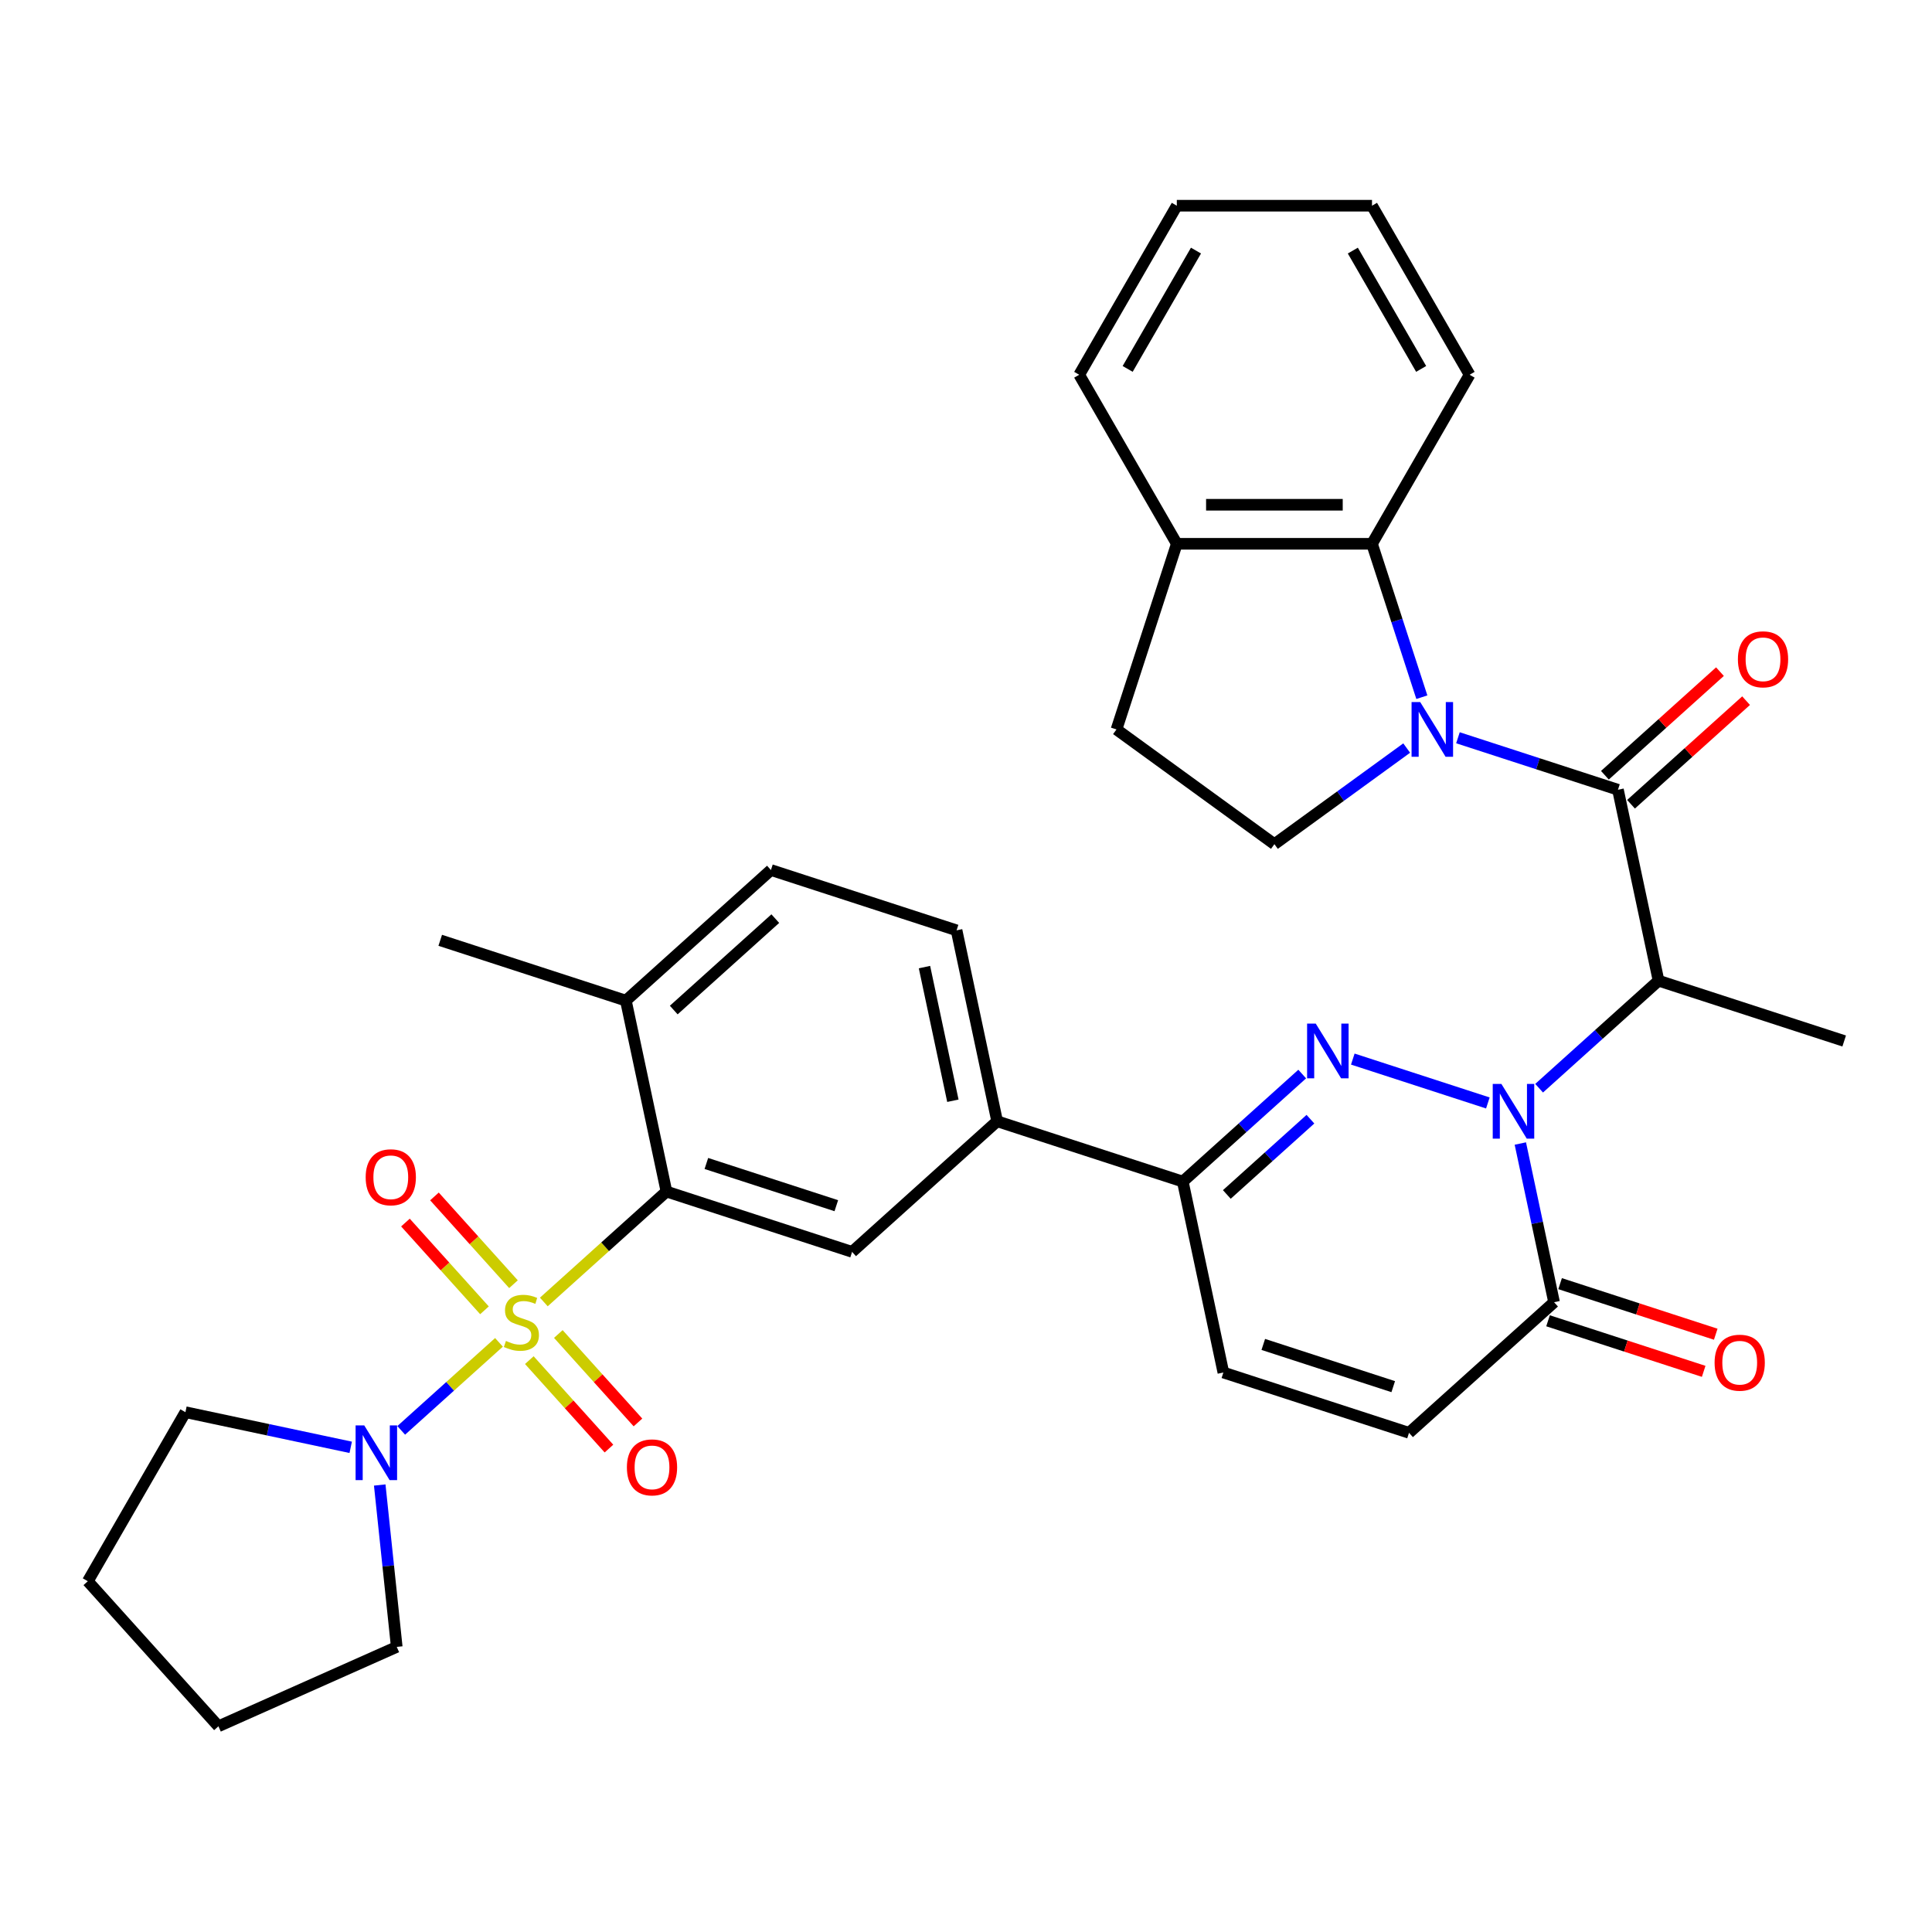 <?xml version='1.0' encoding='iso-8859-1'?>
<svg version='1.1' baseProfile='full'
              xmlns='http://www.w3.org/2000/svg'
                      xmlns:rdkit='http://www.rdkit.org/xml'
                      xmlns:xlink='http://www.w3.org/1999/xlink'
                  xml:space='preserve'
width='1000px' height='1000px' viewBox='0 0 1000 1000'>
<!-- END OF HEADER -->
<rect style='opacity:1.0;fill:#FFFFFF;stroke:none' width='1000' height='1000' x='0' y='0'> </rect>
<path class='bond-5' d='M 281.481,673.9 L 313.218,645.323' style='fill:none;fill-rule:evenodd;stroke:#CCCC00;stroke-width:6px;stroke-linecap:butt;stroke-linejoin:miter;stroke-opacity:1' />
<path class='bond-5' d='M 313.218,645.323 L 344.956,616.747' style='fill:none;fill-rule:evenodd;stroke:#000000;stroke-width:6px;stroke-linecap:butt;stroke-linejoin:miter;stroke-opacity:1' />
<path class='bond-7' d='M 258.269,694.8 L 232.969,717.58' style='fill:none;fill-rule:evenodd;stroke:#CCCC00;stroke-width:6px;stroke-linecap:butt;stroke-linejoin:miter;stroke-opacity:1' />
<path class='bond-7' d='M 232.969,717.58 L 207.669,740.36' style='fill:none;fill-rule:evenodd;stroke:#0000FF;stroke-width:6px;stroke-linecap:butt;stroke-linejoin:miter;stroke-opacity:1' />
<path class='bond-15' d='M 265.777,664.7 L 245.325,641.985' style='fill:none;fill-rule:evenodd;stroke:#CCCC00;stroke-width:6px;stroke-linecap:butt;stroke-linejoin:miter;stroke-opacity:1' />
<path class='bond-15' d='M 245.325,641.985 L 224.872,619.27' style='fill:none;fill-rule:evenodd;stroke:#FF0000;stroke-width:6px;stroke-linecap:butt;stroke-linejoin:miter;stroke-opacity:1' />
<path class='bond-15' d='M 250.761,678.221 L 230.308,655.506' style='fill:none;fill-rule:evenodd;stroke:#CCCC00;stroke-width:6px;stroke-linecap:butt;stroke-linejoin:miter;stroke-opacity:1' />
<path class='bond-15' d='M 230.308,655.506 L 209.856,632.791' style='fill:none;fill-rule:evenodd;stroke:#FF0000;stroke-width:6px;stroke-linecap:butt;stroke-linejoin:miter;stroke-opacity:1' />
<path class='bond-16' d='M 273.973,704 L 294.583,726.889' style='fill:none;fill-rule:evenodd;stroke:#CCCC00;stroke-width:6px;stroke-linecap:butt;stroke-linejoin:miter;stroke-opacity:1' />
<path class='bond-16' d='M 294.583,726.889 L 315.193,749.779' style='fill:none;fill-rule:evenodd;stroke:#FF0000;stroke-width:6px;stroke-linecap:butt;stroke-linejoin:miter;stroke-opacity:1' />
<path class='bond-16' d='M 288.989,690.479 L 309.599,713.369' style='fill:none;fill-rule:evenodd;stroke:#CCCC00;stroke-width:6px;stroke-linecap:butt;stroke-linejoin:miter;stroke-opacity:1' />
<path class='bond-16' d='M 309.599,713.369 L 330.209,736.258' style='fill:none;fill-rule:evenodd;stroke:#FF0000;stroke-width:6px;stroke-linecap:butt;stroke-linejoin:miter;stroke-opacity:1' />
<path class='bond-0' d='M 770.112,570.891 L 700.208,548.178' style='fill:none;fill-rule:evenodd;stroke:#0000FF;stroke-width:6px;stroke-linecap:butt;stroke-linejoin:miter;stroke-opacity:1' />
<path class='bond-4' d='M 796.644,563.257 L 827.551,535.427' style='fill:none;fill-rule:evenodd;stroke:#0000FF;stroke-width:6px;stroke-linecap:butt;stroke-linejoin:miter;stroke-opacity:1' />
<path class='bond-4' d='M 827.551,535.427 L 858.459,507.598' style='fill:none;fill-rule:evenodd;stroke:#000000;stroke-width:6px;stroke-linecap:butt;stroke-linejoin:miter;stroke-opacity:1' />
<path class='bond-36' d='M 786.925,591.887 L 795.654,632.956' style='fill:none;fill-rule:evenodd;stroke:#0000FF;stroke-width:6px;stroke-linecap:butt;stroke-linejoin:miter;stroke-opacity:1' />
<path class='bond-36' d='M 795.654,632.956 L 804.383,674.025' style='fill:none;fill-rule:evenodd;stroke:#000000;stroke-width:6px;stroke-linecap:butt;stroke-linejoin:miter;stroke-opacity:1' />
<path class='bond-1' d='M 674.025,555.926 L 643.118,583.755' style='fill:none;fill-rule:evenodd;stroke:#0000FF;stroke-width:6px;stroke-linecap:butt;stroke-linejoin:miter;stroke-opacity:1' />
<path class='bond-1' d='M 643.118,583.755 L 612.21,611.584' style='fill:none;fill-rule:evenodd;stroke:#000000;stroke-width:6px;stroke-linecap:butt;stroke-linejoin:miter;stroke-opacity:1' />
<path class='bond-1' d='M 678.274,579.291 L 656.638,598.771' style='fill:none;fill-rule:evenodd;stroke:#0000FF;stroke-width:6px;stroke-linecap:butt;stroke-linejoin:miter;stroke-opacity:1' />
<path class='bond-1' d='M 656.638,598.771 L 635.003,618.252' style='fill:none;fill-rule:evenodd;stroke:#000000;stroke-width:6px;stroke-linecap:butt;stroke-linejoin:miter;stroke-opacity:1' />
<path class='bond-2' d='M 754.632,381.864 L 796.043,395.319' style='fill:none;fill-rule:evenodd;stroke:#0000FF;stroke-width:6px;stroke-linecap:butt;stroke-linejoin:miter;stroke-opacity:1' />
<path class='bond-2' d='M 796.043,395.319 L 837.453,408.774' style='fill:none;fill-rule:evenodd;stroke:#000000;stroke-width:6px;stroke-linecap:butt;stroke-linejoin:miter;stroke-opacity:1' />
<path class='bond-9' d='M 735.945,360.868 L 723.046,321.168' style='fill:none;fill-rule:evenodd;stroke:#0000FF;stroke-width:6px;stroke-linecap:butt;stroke-linejoin:miter;stroke-opacity:1' />
<path class='bond-9' d='M 723.046,321.168 L 710.146,281.467' style='fill:none;fill-rule:evenodd;stroke:#000000;stroke-width:6px;stroke-linecap:butt;stroke-linejoin:miter;stroke-opacity:1' />
<path class='bond-14' d='M 728.101,387.192 L 693.866,412.066' style='fill:none;fill-rule:evenodd;stroke:#0000FF;stroke-width:6px;stroke-linecap:butt;stroke-linejoin:miter;stroke-opacity:1' />
<path class='bond-14' d='M 693.866,412.066 L 659.63,436.939' style='fill:none;fill-rule:evenodd;stroke:#000000;stroke-width:6px;stroke-linecap:butt;stroke-linejoin:miter;stroke-opacity:1' />
<path class='bond-3' d='M 837.453,408.774 L 858.459,507.598' style='fill:none;fill-rule:evenodd;stroke:#000000;stroke-width:6px;stroke-linecap:butt;stroke-linejoin:miter;stroke-opacity:1' />
<path class='bond-17' d='M 844.214,416.283 L 873.991,389.471' style='fill:none;fill-rule:evenodd;stroke:#000000;stroke-width:6px;stroke-linecap:butt;stroke-linejoin:miter;stroke-opacity:1' />
<path class='bond-17' d='M 873.991,389.471 L 903.769,362.659' style='fill:none;fill-rule:evenodd;stroke:#FF0000;stroke-width:6px;stroke-linecap:butt;stroke-linejoin:miter;stroke-opacity:1' />
<path class='bond-17' d='M 830.693,401.266 L 860.47,374.454' style='fill:none;fill-rule:evenodd;stroke:#000000;stroke-width:6px;stroke-linecap:butt;stroke-linejoin:miter;stroke-opacity:1' />
<path class='bond-17' d='M 860.47,374.454 L 890.248,347.643' style='fill:none;fill-rule:evenodd;stroke:#FF0000;stroke-width:6px;stroke-linecap:butt;stroke-linejoin:miter;stroke-opacity:1' />
<path class='bond-24' d='M 858.459,507.598 L 954.545,538.819' style='fill:none;fill-rule:evenodd;stroke:#000000;stroke-width:6px;stroke-linecap:butt;stroke-linejoin:miter;stroke-opacity:1' />
<path class='bond-10' d='M 344.956,616.747 L 441.043,647.967' style='fill:none;fill-rule:evenodd;stroke:#000000;stroke-width:6px;stroke-linecap:butt;stroke-linejoin:miter;stroke-opacity:1' />
<path class='bond-10' d='M 365.613,602.212 L 432.874,624.067' style='fill:none;fill-rule:evenodd;stroke:#000000;stroke-width:6px;stroke-linecap:butt;stroke-linejoin:miter;stroke-opacity:1' />
<path class='bond-18' d='M 344.956,616.747 L 323.95,517.923' style='fill:none;fill-rule:evenodd;stroke:#000000;stroke-width:6px;stroke-linecap:butt;stroke-linejoin:miter;stroke-opacity:1' />
<path class='bond-6' d='M 804.383,674.025 L 729.302,741.628' style='fill:none;fill-rule:evenodd;stroke:#000000;stroke-width:6px;stroke-linecap:butt;stroke-linejoin:miter;stroke-opacity:1' />
<path class='bond-20' d='M 801.261,683.634 L 841.542,696.722' style='fill:none;fill-rule:evenodd;stroke:#000000;stroke-width:6px;stroke-linecap:butt;stroke-linejoin:miter;stroke-opacity:1' />
<path class='bond-20' d='M 841.542,696.722 L 881.822,709.81' style='fill:none;fill-rule:evenodd;stroke:#FF0000;stroke-width:6px;stroke-linecap:butt;stroke-linejoin:miter;stroke-opacity:1' />
<path class='bond-20' d='M 807.505,664.416 L 847.786,677.504' style='fill:none;fill-rule:evenodd;stroke:#000000;stroke-width:6px;stroke-linecap:butt;stroke-linejoin:miter;stroke-opacity:1' />
<path class='bond-20' d='M 847.786,677.504 L 888.066,690.592' style='fill:none;fill-rule:evenodd;stroke:#FF0000;stroke-width:6px;stroke-linecap:butt;stroke-linejoin:miter;stroke-opacity:1' />
<path class='bond-25' d='M 196.548,768.639 L 200.951,810.535' style='fill:none;fill-rule:evenodd;stroke:#0000FF;stroke-width:6px;stroke-linecap:butt;stroke-linejoin:miter;stroke-opacity:1' />
<path class='bond-25' d='M 200.951,810.535 L 205.355,852.431' style='fill:none;fill-rule:evenodd;stroke:#000000;stroke-width:6px;stroke-linecap:butt;stroke-linejoin:miter;stroke-opacity:1' />
<path class='bond-26' d='M 181.528,749.133 L 138.749,740.04' style='fill:none;fill-rule:evenodd;stroke:#0000FF;stroke-width:6px;stroke-linecap:butt;stroke-linejoin:miter;stroke-opacity:1' />
<path class='bond-26' d='M 138.749,740.04 L 95.97,730.947' style='fill:none;fill-rule:evenodd;stroke:#000000;stroke-width:6px;stroke-linecap:butt;stroke-linejoin:miter;stroke-opacity:1' />
<path class='bond-8' d='M 612.21,611.584 L 516.124,580.364' style='fill:none;fill-rule:evenodd;stroke:#000000;stroke-width:6px;stroke-linecap:butt;stroke-linejoin:miter;stroke-opacity:1' />
<path class='bond-12' d='M 612.21,611.584 L 633.216,710.408' style='fill:none;fill-rule:evenodd;stroke:#000000;stroke-width:6px;stroke-linecap:butt;stroke-linejoin:miter;stroke-opacity:1' />
<path class='bond-19' d='M 710.146,281.467 L 609.115,281.467' style='fill:none;fill-rule:evenodd;stroke:#000000;stroke-width:6px;stroke-linecap:butt;stroke-linejoin:miter;stroke-opacity:1' />
<path class='bond-19' d='M 694.991,261.261 L 624.269,261.261' style='fill:none;fill-rule:evenodd;stroke:#000000;stroke-width:6px;stroke-linecap:butt;stroke-linejoin:miter;stroke-opacity:1' />
<path class='bond-27' d='M 710.146,281.467 L 760.662,193.972' style='fill:none;fill-rule:evenodd;stroke:#000000;stroke-width:6px;stroke-linecap:butt;stroke-linejoin:miter;stroke-opacity:1' />
<path class='bond-13' d='M 441.043,647.967 L 516.124,580.364' style='fill:none;fill-rule:evenodd;stroke:#000000;stroke-width:6px;stroke-linecap:butt;stroke-linejoin:miter;stroke-opacity:1' />
<path class='bond-11' d='M 729.302,741.628 L 633.216,710.408' style='fill:none;fill-rule:evenodd;stroke:#000000;stroke-width:6px;stroke-linecap:butt;stroke-linejoin:miter;stroke-opacity:1' />
<path class='bond-11' d='M 721.134,717.728 L 653.873,695.874' style='fill:none;fill-rule:evenodd;stroke:#000000;stroke-width:6px;stroke-linecap:butt;stroke-linejoin:miter;stroke-opacity:1' />
<path class='bond-35' d='M 516.124,580.364 L 495.118,481.54' style='fill:none;fill-rule:evenodd;stroke:#000000;stroke-width:6px;stroke-linecap:butt;stroke-linejoin:miter;stroke-opacity:1' />
<path class='bond-35' d='M 493.208,569.741 L 478.504,500.565' style='fill:none;fill-rule:evenodd;stroke:#000000;stroke-width:6px;stroke-linecap:butt;stroke-linejoin:miter;stroke-opacity:1' />
<path class='bond-21' d='M 659.63,436.939 L 577.894,377.554' style='fill:none;fill-rule:evenodd;stroke:#000000;stroke-width:6px;stroke-linecap:butt;stroke-linejoin:miter;stroke-opacity:1' />
<path class='bond-23' d='M 323.95,517.923 L 399.031,450.32' style='fill:none;fill-rule:evenodd;stroke:#000000;stroke-width:6px;stroke-linecap:butt;stroke-linejoin:miter;stroke-opacity:1' />
<path class='bond-23' d='M 348.733,522.799 L 401.29,475.476' style='fill:none;fill-rule:evenodd;stroke:#000000;stroke-width:6px;stroke-linecap:butt;stroke-linejoin:miter;stroke-opacity:1' />
<path class='bond-28' d='M 323.95,517.923 L 227.864,486.702' style='fill:none;fill-rule:evenodd;stroke:#000000;stroke-width:6px;stroke-linecap:butt;stroke-linejoin:miter;stroke-opacity:1' />
<path class='bond-29' d='M 609.115,281.467 L 558.599,193.972' style='fill:none;fill-rule:evenodd;stroke:#000000;stroke-width:6px;stroke-linecap:butt;stroke-linejoin:miter;stroke-opacity:1' />
<path class='bond-37' d='M 609.115,281.467 L 577.894,377.554' style='fill:none;fill-rule:evenodd;stroke:#000000;stroke-width:6px;stroke-linecap:butt;stroke-linejoin:miter;stroke-opacity:1' />
<path class='bond-22' d='M 495.118,481.54 L 399.031,450.32' style='fill:none;fill-rule:evenodd;stroke:#000000;stroke-width:6px;stroke-linecap:butt;stroke-linejoin:miter;stroke-opacity:1' />
<path class='bond-31' d='M 205.355,852.431 L 113.058,893.524' style='fill:none;fill-rule:evenodd;stroke:#000000;stroke-width:6px;stroke-linecap:butt;stroke-linejoin:miter;stroke-opacity:1' />
<path class='bond-30' d='M 95.97,730.947 L 45.455,818.443' style='fill:none;fill-rule:evenodd;stroke:#000000;stroke-width:6px;stroke-linecap:butt;stroke-linejoin:miter;stroke-opacity:1' />
<path class='bond-32' d='M 760.662,193.972 L 710.146,106.476' style='fill:none;fill-rule:evenodd;stroke:#000000;stroke-width:6px;stroke-linecap:butt;stroke-linejoin:miter;stroke-opacity:1' />
<path class='bond-32' d='M 735.585,190.95 L 700.224,129.703' style='fill:none;fill-rule:evenodd;stroke:#000000;stroke-width:6px;stroke-linecap:butt;stroke-linejoin:miter;stroke-opacity:1' />
<path class='bond-38' d='M 558.599,193.972 L 609.115,106.476' style='fill:none;fill-rule:evenodd;stroke:#000000;stroke-width:6px;stroke-linecap:butt;stroke-linejoin:miter;stroke-opacity:1' />
<path class='bond-38' d='M 583.675,190.95 L 619.036,129.703' style='fill:none;fill-rule:evenodd;stroke:#000000;stroke-width:6px;stroke-linecap:butt;stroke-linejoin:miter;stroke-opacity:1' />
<path class='bond-34' d='M 45.455,818.443 L 113.058,893.524' style='fill:none;fill-rule:evenodd;stroke:#000000;stroke-width:6px;stroke-linecap:butt;stroke-linejoin:miter;stroke-opacity:1' />
<path class='bond-33' d='M 710.146,106.476 L 609.115,106.476' style='fill:none;fill-rule:evenodd;stroke:#000000;stroke-width:6px;stroke-linecap:butt;stroke-linejoin:miter;stroke-opacity:1' />
<path  class='atom-0' d='M 261.875 694.07
Q 262.195 694.19, 263.515 694.75
Q 264.835 695.31, 266.275 695.67
Q 267.755 695.99, 269.195 695.99
Q 271.875 695.99, 273.435 694.71
Q 274.995 693.39, 274.995 691.11
Q 274.995 689.55, 274.195 688.59
Q 273.435 687.63, 272.235 687.11
Q 271.035 686.59, 269.035 685.99
Q 266.515 685.23, 264.995 684.51
Q 263.515 683.79, 262.435 682.27
Q 261.395 680.75, 261.395 678.19
Q 261.395 674.63, 263.795 672.43
Q 266.235 670.23, 271.035 670.23
Q 274.315 670.23, 278.035 671.79
L 277.115 674.87
Q 273.715 673.47, 271.155 673.47
Q 268.395 673.47, 266.875 674.63
Q 265.355 675.75, 265.395 677.71
Q 265.395 679.23, 266.155 680.15
Q 266.955 681.07, 268.075 681.59
Q 269.235 682.11, 271.155 682.71
Q 273.715 683.51, 275.235 684.31
Q 276.755 685.11, 277.835 686.75
Q 278.955 688.35, 278.955 691.11
Q 278.955 695.03, 276.315 697.15
Q 273.715 699.23, 269.355 699.23
Q 266.835 699.23, 264.915 698.67
Q 263.035 698.15, 260.795 697.23
L 261.875 694.07
' fill='#CCCC00'/>
<path  class='atom-1' d='M 777.118 561.041
L 786.398 576.041
Q 787.318 577.521, 788.798 580.201
Q 790.278 582.881, 790.358 583.041
L 790.358 561.041
L 794.118 561.041
L 794.118 589.361
L 790.238 589.361
L 780.278 572.961
Q 779.118 571.041, 777.878 568.841
Q 776.678 566.641, 776.318 565.961
L 776.318 589.361
L 772.638 589.361
L 772.638 561.041
L 777.118 561.041
' fill='#0000FF'/>
<path  class='atom-2' d='M 681.031 529.821
L 690.311 544.821
Q 691.231 546.301, 692.711 548.981
Q 694.191 551.661, 694.271 551.821
L 694.271 529.821
L 698.031 529.821
L 698.031 558.141
L 694.151 558.141
L 684.191 541.741
Q 683.031 539.821, 681.791 537.621
Q 680.591 535.421, 680.231 534.741
L 680.231 558.141
L 676.551 558.141
L 676.551 529.821
L 681.031 529.821
' fill='#0000FF'/>
<path  class='atom-3' d='M 735.107 363.394
L 744.387 378.394
Q 745.307 379.874, 746.787 382.554
Q 748.267 385.234, 748.347 385.394
L 748.347 363.394
L 752.107 363.394
L 752.107 391.714
L 748.227 391.714
L 738.267 375.314
Q 737.107 373.394, 735.867 371.194
Q 734.667 368.994, 734.307 368.314
L 734.307 391.714
L 730.627 391.714
L 730.627 363.394
L 735.107 363.394
' fill='#0000FF'/>
<path  class='atom-8' d='M 188.534 737.793
L 197.814 752.793
Q 198.734 754.273, 200.214 756.953
Q 201.694 759.633, 201.774 759.793
L 201.774 737.793
L 205.534 737.793
L 205.534 766.113
L 201.654 766.113
L 191.694 749.713
Q 190.534 747.793, 189.294 745.593
Q 188.094 743.393, 187.734 742.713
L 187.734 766.113
L 184.054 766.113
L 184.054 737.793
L 188.534 737.793
' fill='#0000FF'/>
<path  class='atom-16' d='M 189.272 609.349
Q 189.272 602.549, 192.632 598.749
Q 195.992 594.949, 202.272 594.949
Q 208.552 594.949, 211.912 598.749
Q 215.272 602.549, 215.272 609.349
Q 215.272 616.229, 211.872 620.149
Q 208.472 624.029, 202.272 624.029
Q 196.032 624.029, 192.632 620.149
Q 189.272 616.269, 189.272 609.349
M 202.272 620.829
Q 206.592 620.829, 208.912 617.949
Q 211.272 615.029, 211.272 609.349
Q 211.272 603.789, 208.912 600.989
Q 206.592 598.149, 202.272 598.149
Q 197.952 598.149, 195.592 600.949
Q 193.272 603.749, 193.272 609.349
Q 193.272 615.069, 195.592 617.949
Q 197.952 620.829, 202.272 620.829
' fill='#FF0000'/>
<path  class='atom-17' d='M 324.478 759.511
Q 324.478 752.711, 327.838 748.911
Q 331.198 745.111, 337.478 745.111
Q 343.758 745.111, 347.118 748.911
Q 350.478 752.711, 350.478 759.511
Q 350.478 766.391, 347.078 770.311
Q 343.678 774.191, 337.478 774.191
Q 331.238 774.191, 327.838 770.311
Q 324.478 766.431, 324.478 759.511
M 337.478 770.991
Q 341.798 770.991, 344.118 768.111
Q 346.478 765.191, 346.478 759.511
Q 346.478 753.951, 344.118 751.151
Q 341.798 748.311, 337.478 748.311
Q 333.158 748.311, 330.798 751.111
Q 328.478 753.911, 328.478 759.511
Q 328.478 765.231, 330.798 768.111
Q 333.158 770.991, 337.478 770.991
' fill='#FF0000'/>
<path  class='atom-18' d='M 899.534 341.251
Q 899.534 334.451, 902.894 330.651
Q 906.254 326.851, 912.534 326.851
Q 918.814 326.851, 922.174 330.651
Q 925.534 334.451, 925.534 341.251
Q 925.534 348.131, 922.134 352.051
Q 918.734 355.931, 912.534 355.931
Q 906.294 355.931, 902.894 352.051
Q 899.534 348.171, 899.534 341.251
M 912.534 352.731
Q 916.854 352.731, 919.174 349.851
Q 921.534 346.931, 921.534 341.251
Q 921.534 335.691, 919.174 332.891
Q 916.854 330.051, 912.534 330.051
Q 908.214 330.051, 905.854 332.851
Q 903.534 335.651, 903.534 341.251
Q 903.534 346.971, 905.854 349.851
Q 908.214 352.731, 912.534 352.731
' fill='#FF0000'/>
<path  class='atom-21' d='M 887.47 705.325
Q 887.47 698.525, 890.83 694.725
Q 894.19 690.925, 900.47 690.925
Q 906.75 690.925, 910.11 694.725
Q 913.47 698.525, 913.47 705.325
Q 913.47 712.205, 910.07 716.125
Q 906.67 720.005, 900.47 720.005
Q 894.23 720.005, 890.83 716.125
Q 887.47 712.245, 887.47 705.325
M 900.47 716.805
Q 904.79 716.805, 907.11 713.925
Q 909.47 711.005, 909.47 705.325
Q 909.47 699.765, 907.11 696.965
Q 904.79 694.125, 900.47 694.125
Q 896.15 694.125, 893.79 696.925
Q 891.47 699.725, 891.47 705.325
Q 891.47 711.045, 893.79 713.925
Q 896.15 716.805, 900.47 716.805
' fill='#FF0000'/>
</svg>
